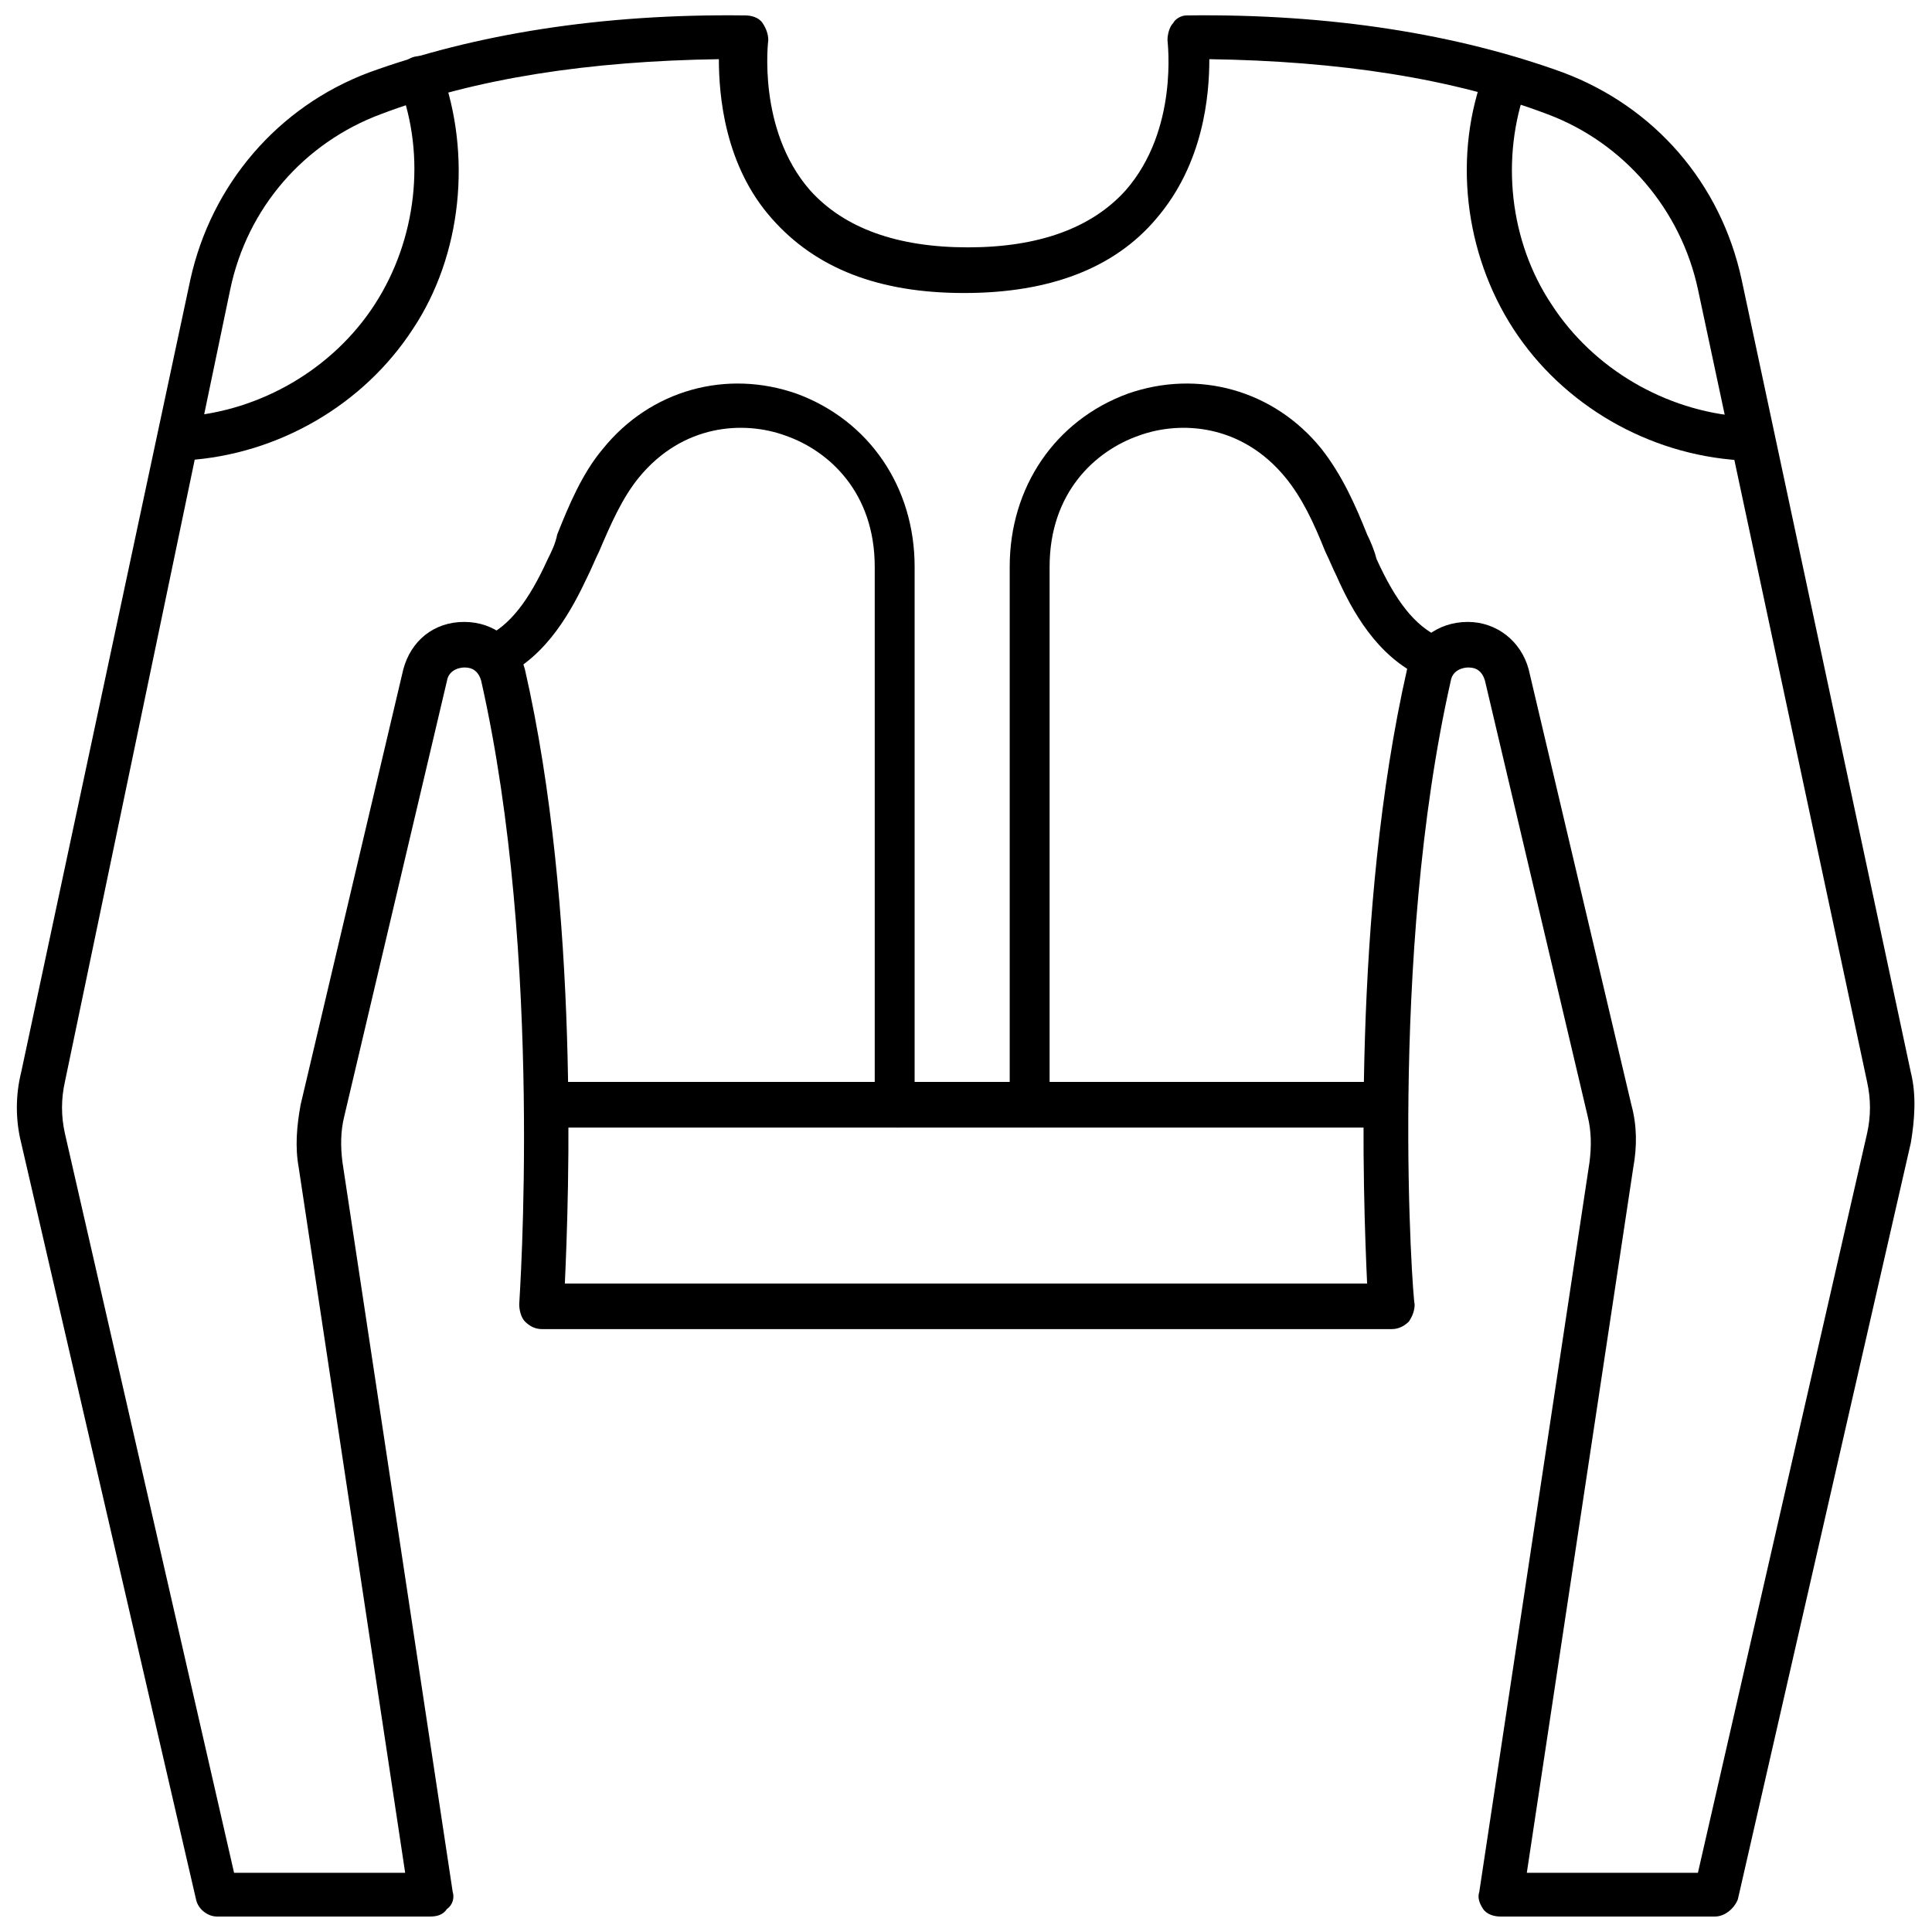 <?xml version="1.0" encoding="UTF-8"?>
<!-- Uploaded to: ICON Repo, www.svgrepo.com, Generator: ICON Repo Mixer Tools -->
<svg width="800px" height="800px" version="1.1" viewBox="144 144 512 512" xmlns="http://www.w3.org/2000/svg">
 <defs>
  <clipPath id="a">
   <path d="m148.09 148.09h503.81v503.81h-503.81z"/>
  </clipPath>
 </defs>
 <g clip-path="url(#a)">
  <path d="m598.5 651.9h-56.93c-1.512 0-3.527-0.504-4.535-2.016-1.008-1.512-1.512-3.023-1.008-4.531l29.223-193.46c0.504-4.031 0.504-8.062-0.504-12.09l-27.207-115.38c-1.008-3.527-3.527-3.527-4.535-3.527-1.008 0-4.031 0.504-4.535 3.527-16.625 73.555-10.078 164.24-9.574 165.25 0 1.512-0.504 3.023-1.512 4.535-1.008 1.008-2.519 2.016-4.535 2.016h-225.2c-1.512 0-3.023-0.504-4.535-2.016-1.008-1.008-1.512-3.023-1.512-4.535 0-1.008 6.551-91.691-10.078-165.25-1.008-3.527-3.527-3.527-4.535-3.527-1.008 0-4.031 0.504-4.535 3.527l-27.207 115.37c-1.008 4.031-1.008 8.062-0.504 12.09l29.227 193.47c0.504 1.512 0 3.527-1.512 4.535-1.008 1.512-2.519 2.016-4.535 2.016l-56.426-0.004c-2.519 0-5.039-2.016-5.543-4.535l-46.348-200.52c-1.512-6.047-1.512-12.594 0-18.641l44.84-210.09c5.543-25.191 23.176-45.848 47.359-54.914 27.707-10.074 61.461-15.617 99.75-15.113 1.512 0 3.527 0.504 4.535 2.016 1.008 1.512 1.512 3.023 1.512 4.535 0 0-3.023 23.68 11.082 39.801 9.07 10.078 23.176 15.113 41.816 15.113s32.746-5.039 41.816-15.113c14.105-16.121 11.082-39.297 11.082-39.801 0-1.512 0.504-3.527 1.512-4.535 0.508-1.008 2.019-2.016 3.531-2.016 38.289-0.504 72.043 5.039 99.754 15.113 24.184 9.07 41.816 29.223 47.359 54.914l44.84 210.09c1.512 6.047 1.008 12.594 0 18.641l-45.848 200.52c-1.008 2.519-3.527 4.535-6.047 4.535zm-49.879-11.586h45.344l44.84-195.98c1.008-4.535 1.008-9.07 0-13.602l-44.84-210.09c-4.535-21.16-19.648-38.793-39.801-46.352-25.191-9.574-55.418-14.105-89.68-14.609 0 9.574-1.512 27.711-14.105 42.32-11.082 13.098-28.215 19.648-50.883 19.648-22.672 0-39.297-6.551-50.883-19.648-12.594-14.105-14.105-32.746-14.105-42.32-34.258 0.504-64.488 5.039-89.68 14.609-20.152 7.559-35.266 24.688-39.801 46.352l-43.836 210.09c-1.008 4.535-1.008 9.07 0 13.602l44.84 195.98h45.344l-28.215-186.91c-1.008-5.543-0.504-11.082 0.504-16.625l27.207-115.37c2.016-7.559 8.062-12.594 16.121-12.594 8.062 0 14.105 5.039 16.121 12.594 14.609 63.984 11.586 140.56 10.578 162.73h212.61c-1.008-22.168-4.031-98.242 10.578-162.73 1.512-7.559 8.062-12.594 16.121-12.594 7.559 0 14.105 5.039 16.121 12.594l27.211 115.38c1.512 5.543 1.512 11.082 0.504 16.625z"/>
 </g>
 <path d="m193.44 265.98c-3.023 0-5.543-2.519-6.047-5.543 0-3.023 2.016-6.047 5.543-6.047 20.152-1.512 39.297-12.594 50.383-29.727 11.082-17.129 13.602-39.297 6.551-57.938-1.008-3.023 0.504-6.551 3.527-7.559 3.023-1.008 6.551 0.504 7.559 3.527 8.062 22.168 5.543 48.871-7.559 68.52-13.105 20.156-35.773 33.254-59.957 34.766z"/>
 <path d="m605.05 265.98c-24.184-1.512-46.855-14.609-59.953-34.762s-16.121-46.352-7.559-68.52c1.008-3.023 4.535-4.535 7.559-3.527 3.023 1.008 4.535 4.535 3.527 7.559-7.055 19.145-4.535 41.312 6.551 57.938 11.082 17.129 30.23 28.215 50.383 29.727 3.023 0 5.543 3.023 5.543 6.047-0.008 3.523-3.031 5.539-6.051 5.539z"/>
 <path d="m510.84 442.82h-221.68c-3.023 0-6.047-2.519-6.047-6.047 0-3.023 2.519-6.047 6.047-6.047h221.68c3.023 0 6.047 2.519 6.047 6.047s-2.519 6.047-6.047 6.047z"/>
 <path d="m381.86 442.82c-3.023 0-6.047-2.519-6.047-6.047v-142.58c0-19.648-12.09-30.73-23.68-34.762-11.082-4.031-27.207-3.023-38.793 11.082-4.535 5.543-7.559 12.594-10.578 19.648-1.008 2.016-2.016 4.535-3.023 6.551-4.031 8.566-10.578 21.16-22.672 26.703-3.023 1.512-6.551 0-7.559-3.023-1.512-3.023 0-6.551 3.023-7.559 6.551-3.023 11.586-9.574 16.625-20.656 1.008-2.016 2.016-4.031 2.519-6.551 3.023-7.559 6.551-16.121 12.09-22.672 12.594-15.617 32.746-21.16 51.387-14.609 19.145 7.055 31.234 24.688 31.234 45.848v142.58c1.516 3.527-1.004 6.047-4.527 6.047z"/>
 <path d="m417.63 442.82c-3.023 0-6.047-2.519-6.047-6.047v-142.58c0-21.16 12.09-38.793 31.234-45.848 18.641-6.551 38.793-1.008 51.387 14.609 5.543 7.055 9.07 15.113 12.09 22.672 1.008 2.016 2.016 4.535 2.519 6.551 5.039 11.082 10.078 17.633 16.625 20.656 3.023 1.512 4.031 5.039 3.023 7.559-1.512 3.023-5.039 4.031-7.559 3.023-12.09-5.543-18.641-17.633-22.672-26.703-1.008-2.016-2.016-4.535-3.023-6.551-3.023-7.559-6.047-14.105-10.578-19.648-11.586-14.105-27.711-15.113-38.793-11.082-11.586 4.031-23.68 15.113-23.68 34.762v142.58c1.012 3.527-1.504 6.047-4.527 6.047z"/>
</svg>